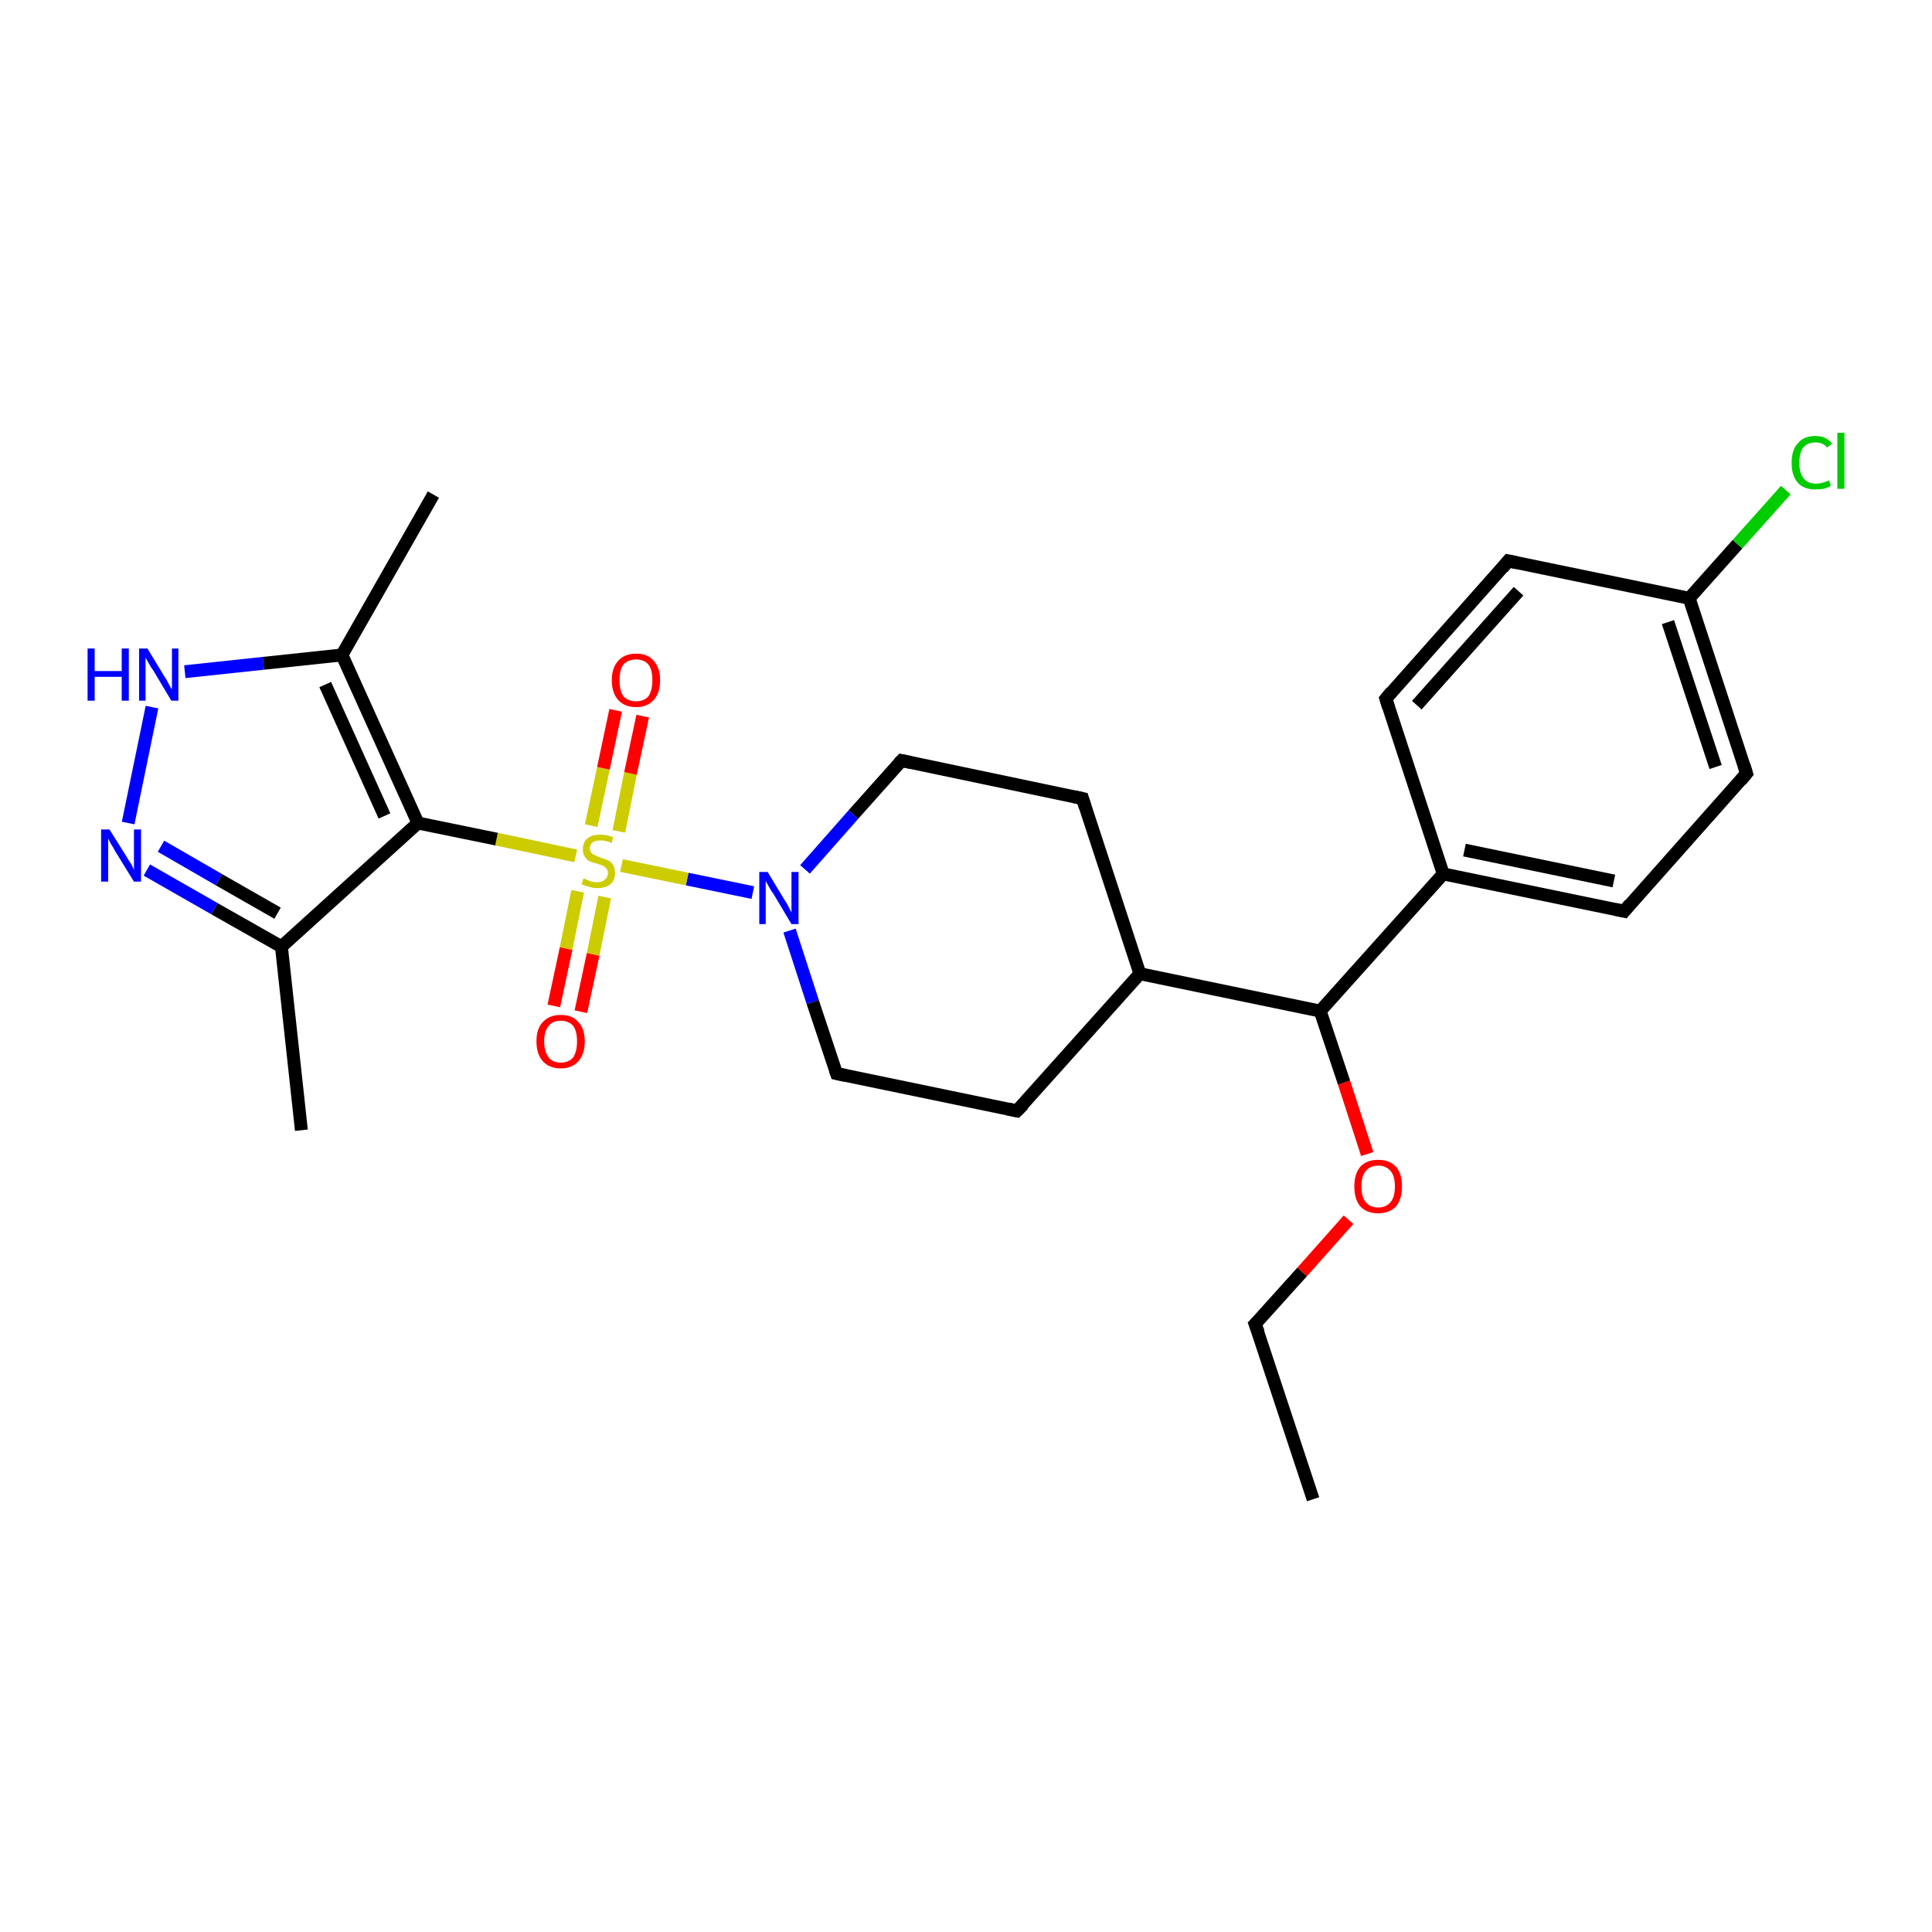 <?xml version='1.0' encoding='iso-8859-1'?>
<svg version='1.1' baseProfile='full'
              xmlns='http://www.w3.org/2000/svg'
                      xmlns:rdkit='http://www.rdkit.org/xml'
                      xmlns:xlink='http://www.w3.org/1999/xlink'
                  xml:space='preserve'
width='300px' height='300px' viewBox='0 0 300 300'>
<!-- END OF HEADER -->
<rect style='opacity:1.0;fill:#FFFFFF;stroke:none' width='300.0' height='300.0' x='0.0' y='0.0'> </rect>
<path class='bond-0 atom-0 atom-1' d='M 203.9,232.8 L 194.9,205.6' style='fill:none;fill-rule:evenodd;stroke:#000000;stroke-width:2.0px;stroke-linecap:butt;stroke-linejoin:miter;stroke-opacity:1' />
<path class='bond-1 atom-1 atom-2' d='M 194.9,205.6 L 202.2,197.5' style='fill:none;fill-rule:evenodd;stroke:#000000;stroke-width:2.0px;stroke-linecap:butt;stroke-linejoin:miter;stroke-opacity:1' />
<path class='bond-1 atom-1 atom-2' d='M 202.2,197.5 L 209.4,189.4' style='fill:none;fill-rule:evenodd;stroke:#FF0000;stroke-width:2.0px;stroke-linecap:butt;stroke-linejoin:miter;stroke-opacity:1' />
<path class='bond-2 atom-2 atom-3' d='M 212.3,179.2 L 208.7,168.1' style='fill:none;fill-rule:evenodd;stroke:#FF0000;stroke-width:2.0px;stroke-linecap:butt;stroke-linejoin:miter;stroke-opacity:1' />
<path class='bond-2 atom-2 atom-3' d='M 208.7,168.1 L 205.0,157.0' style='fill:none;fill-rule:evenodd;stroke:#000000;stroke-width:2.0px;stroke-linecap:butt;stroke-linejoin:miter;stroke-opacity:1' />
<path class='bond-3 atom-3 atom-4' d='M 205.0,157.0 L 224.1,135.7' style='fill:none;fill-rule:evenodd;stroke:#000000;stroke-width:2.0px;stroke-linecap:butt;stroke-linejoin:miter;stroke-opacity:1' />
<path class='bond-4 atom-4 atom-5' d='M 224.1,135.7 L 252.2,141.5' style='fill:none;fill-rule:evenodd;stroke:#000000;stroke-width:2.0px;stroke-linecap:butt;stroke-linejoin:miter;stroke-opacity:1' />
<path class='bond-4 atom-4 atom-5' d='M 227.4,132.0 L 250.6,136.8' style='fill:none;fill-rule:evenodd;stroke:#000000;stroke-width:2.0px;stroke-linecap:butt;stroke-linejoin:miter;stroke-opacity:1' />
<path class='bond-5 atom-5 atom-6' d='M 252.2,141.5 L 271.2,120.1' style='fill:none;fill-rule:evenodd;stroke:#000000;stroke-width:2.0px;stroke-linecap:butt;stroke-linejoin:miter;stroke-opacity:1' />
<path class='bond-6 atom-6 atom-7' d='M 271.2,120.1 L 262.3,92.9' style='fill:none;fill-rule:evenodd;stroke:#000000;stroke-width:2.0px;stroke-linecap:butt;stroke-linejoin:miter;stroke-opacity:1' />
<path class='bond-6 atom-6 atom-7' d='M 266.4,119.1 L 259.0,96.6' style='fill:none;fill-rule:evenodd;stroke:#000000;stroke-width:2.0px;stroke-linecap:butt;stroke-linejoin:miter;stroke-opacity:1' />
<path class='bond-7 atom-7 atom-8' d='M 262.3,92.9 L 269.8,84.5' style='fill:none;fill-rule:evenodd;stroke:#000000;stroke-width:2.0px;stroke-linecap:butt;stroke-linejoin:miter;stroke-opacity:1' />
<path class='bond-7 atom-7 atom-8' d='M 269.8,84.5 L 277.3,76.1' style='fill:none;fill-rule:evenodd;stroke:#00CC00;stroke-width:2.0px;stroke-linecap:butt;stroke-linejoin:miter;stroke-opacity:1' />
<path class='bond-8 atom-7 atom-9' d='M 262.3,92.9 L 234.2,87.1' style='fill:none;fill-rule:evenodd;stroke:#000000;stroke-width:2.0px;stroke-linecap:butt;stroke-linejoin:miter;stroke-opacity:1' />
<path class='bond-9 atom-9 atom-10' d='M 234.2,87.1 L 215.2,108.5' style='fill:none;fill-rule:evenodd;stroke:#000000;stroke-width:2.0px;stroke-linecap:butt;stroke-linejoin:miter;stroke-opacity:1' />
<path class='bond-9 atom-9 atom-10' d='M 235.8,91.8 L 220.0,109.5' style='fill:none;fill-rule:evenodd;stroke:#000000;stroke-width:2.0px;stroke-linecap:butt;stroke-linejoin:miter;stroke-opacity:1' />
<path class='bond-10 atom-3 atom-11' d='M 205.0,157.0 L 177.0,151.2' style='fill:none;fill-rule:evenodd;stroke:#000000;stroke-width:2.0px;stroke-linecap:butt;stroke-linejoin:miter;stroke-opacity:1' />
<path class='bond-11 atom-11 atom-12' d='M 177.0,151.2 L 168.1,124.0' style='fill:none;fill-rule:evenodd;stroke:#000000;stroke-width:2.0px;stroke-linecap:butt;stroke-linejoin:miter;stroke-opacity:1' />
<path class='bond-12 atom-12 atom-13' d='M 168.1,124.0 L 140.0,118.1' style='fill:none;fill-rule:evenodd;stroke:#000000;stroke-width:2.0px;stroke-linecap:butt;stroke-linejoin:miter;stroke-opacity:1' />
<path class='bond-13 atom-13 atom-14' d='M 140.0,118.1 L 132.5,126.5' style='fill:none;fill-rule:evenodd;stroke:#000000;stroke-width:2.0px;stroke-linecap:butt;stroke-linejoin:miter;stroke-opacity:1' />
<path class='bond-13 atom-13 atom-14' d='M 132.5,126.5 L 125.0,135.0' style='fill:none;fill-rule:evenodd;stroke:#0000FF;stroke-width:2.0px;stroke-linecap:butt;stroke-linejoin:miter;stroke-opacity:1' />
<path class='bond-14 atom-14 atom-15' d='M 116.9,138.6 L 106.7,136.5' style='fill:none;fill-rule:evenodd;stroke:#0000FF;stroke-width:2.0px;stroke-linecap:butt;stroke-linejoin:miter;stroke-opacity:1' />
<path class='bond-14 atom-14 atom-15' d='M 106.7,136.5 L 96.5,134.4' style='fill:none;fill-rule:evenodd;stroke:#CCCC00;stroke-width:2.0px;stroke-linecap:butt;stroke-linejoin:miter;stroke-opacity:1' />
<path class='bond-15 atom-15 atom-16' d='M 89.7,138.4 L 87.9,147.3' style='fill:none;fill-rule:evenodd;stroke:#CCCC00;stroke-width:2.0px;stroke-linecap:butt;stroke-linejoin:miter;stroke-opacity:1' />
<path class='bond-15 atom-15 atom-16' d='M 87.9,147.3 L 86.0,156.2' style='fill:none;fill-rule:evenodd;stroke:#FF0000;stroke-width:2.0px;stroke-linecap:butt;stroke-linejoin:miter;stroke-opacity:1' />
<path class='bond-15 atom-15 atom-16' d='M 93.9,139.3 L 92.1,148.2' style='fill:none;fill-rule:evenodd;stroke:#CCCC00;stroke-width:2.0px;stroke-linecap:butt;stroke-linejoin:miter;stroke-opacity:1' />
<path class='bond-15 atom-15 atom-16' d='M 92.1,148.2 L 90.2,157.1' style='fill:none;fill-rule:evenodd;stroke:#FF0000;stroke-width:2.0px;stroke-linecap:butt;stroke-linejoin:miter;stroke-opacity:1' />
<path class='bond-16 atom-15 atom-17' d='M 96.1,129.1 L 97.9,120.1' style='fill:none;fill-rule:evenodd;stroke:#CCCC00;stroke-width:2.0px;stroke-linecap:butt;stroke-linejoin:miter;stroke-opacity:1' />
<path class='bond-16 atom-15 atom-17' d='M 97.9,120.1 L 99.8,111.2' style='fill:none;fill-rule:evenodd;stroke:#FF0000;stroke-width:2.0px;stroke-linecap:butt;stroke-linejoin:miter;stroke-opacity:1' />
<path class='bond-16 atom-15 atom-17' d='M 91.8,128.2 L 93.7,119.3' style='fill:none;fill-rule:evenodd;stroke:#CCCC00;stroke-width:2.0px;stroke-linecap:butt;stroke-linejoin:miter;stroke-opacity:1' />
<path class='bond-16 atom-15 atom-17' d='M 93.7,119.3 L 95.6,110.3' style='fill:none;fill-rule:evenodd;stroke:#FF0000;stroke-width:2.0px;stroke-linecap:butt;stroke-linejoin:miter;stroke-opacity:1' />
<path class='bond-17 atom-15 atom-18' d='M 89.4,132.9 L 77.1,130.3' style='fill:none;fill-rule:evenodd;stroke:#CCCC00;stroke-width:2.0px;stroke-linecap:butt;stroke-linejoin:miter;stroke-opacity:1' />
<path class='bond-17 atom-15 atom-18' d='M 77.1,130.3 L 64.9,127.8' style='fill:none;fill-rule:evenodd;stroke:#000000;stroke-width:2.0px;stroke-linecap:butt;stroke-linejoin:miter;stroke-opacity:1' />
<path class='bond-18 atom-18 atom-19' d='M 64.9,127.8 L 43.7,147.0' style='fill:none;fill-rule:evenodd;stroke:#000000;stroke-width:2.0px;stroke-linecap:butt;stroke-linejoin:miter;stroke-opacity:1' />
<path class='bond-19 atom-19 atom-20' d='M 43.7,147.0 L 46.8,175.5' style='fill:none;fill-rule:evenodd;stroke:#000000;stroke-width:2.0px;stroke-linecap:butt;stroke-linejoin:miter;stroke-opacity:1' />
<path class='bond-20 atom-19 atom-21' d='M 43.7,147.0 L 33.3,141.1' style='fill:none;fill-rule:evenodd;stroke:#000000;stroke-width:2.0px;stroke-linecap:butt;stroke-linejoin:miter;stroke-opacity:1' />
<path class='bond-20 atom-19 atom-21' d='M 33.3,141.1 L 22.8,135.1' style='fill:none;fill-rule:evenodd;stroke:#0000FF;stroke-width:2.0px;stroke-linecap:butt;stroke-linejoin:miter;stroke-opacity:1' />
<path class='bond-20 atom-19 atom-21' d='M 43.1,141.8 L 34.0,136.6' style='fill:none;fill-rule:evenodd;stroke:#000000;stroke-width:2.0px;stroke-linecap:butt;stroke-linejoin:miter;stroke-opacity:1' />
<path class='bond-20 atom-19 atom-21' d='M 34.0,136.6 L 25.0,131.4' style='fill:none;fill-rule:evenodd;stroke:#0000FF;stroke-width:2.0px;stroke-linecap:butt;stroke-linejoin:miter;stroke-opacity:1' />
<path class='bond-21 atom-21 atom-22' d='M 19.9,127.8 L 23.6,109.8' style='fill:none;fill-rule:evenodd;stroke:#0000FF;stroke-width:2.0px;stroke-linecap:butt;stroke-linejoin:miter;stroke-opacity:1' />
<path class='bond-22 atom-22 atom-23' d='M 28.7,104.3 L 40.9,103.0' style='fill:none;fill-rule:evenodd;stroke:#0000FF;stroke-width:2.0px;stroke-linecap:butt;stroke-linejoin:miter;stroke-opacity:1' />
<path class='bond-22 atom-22 atom-23' d='M 40.9,103.0 L 53.1,101.7' style='fill:none;fill-rule:evenodd;stroke:#000000;stroke-width:2.0px;stroke-linecap:butt;stroke-linejoin:miter;stroke-opacity:1' />
<path class='bond-23 atom-23 atom-24' d='M 53.1,101.7 L 67.3,76.8' style='fill:none;fill-rule:evenodd;stroke:#000000;stroke-width:2.0px;stroke-linecap:butt;stroke-linejoin:miter;stroke-opacity:1' />
<path class='bond-24 atom-14 atom-25' d='M 122.6,144.5 L 126.2,155.6' style='fill:none;fill-rule:evenodd;stroke:#0000FF;stroke-width:2.0px;stroke-linecap:butt;stroke-linejoin:miter;stroke-opacity:1' />
<path class='bond-24 atom-14 atom-25' d='M 126.2,155.6 L 129.9,166.7' style='fill:none;fill-rule:evenodd;stroke:#000000;stroke-width:2.0px;stroke-linecap:butt;stroke-linejoin:miter;stroke-opacity:1' />
<path class='bond-25 atom-25 atom-26' d='M 129.9,166.7 L 157.9,172.5' style='fill:none;fill-rule:evenodd;stroke:#000000;stroke-width:2.0px;stroke-linecap:butt;stroke-linejoin:miter;stroke-opacity:1' />
<path class='bond-26 atom-10 atom-4' d='M 215.2,108.5 L 224.1,135.7' style='fill:none;fill-rule:evenodd;stroke:#000000;stroke-width:2.0px;stroke-linecap:butt;stroke-linejoin:miter;stroke-opacity:1' />
<path class='bond-27 atom-26 atom-11' d='M 157.9,172.5 L 177.0,151.2' style='fill:none;fill-rule:evenodd;stroke:#000000;stroke-width:2.0px;stroke-linecap:butt;stroke-linejoin:miter;stroke-opacity:1' />
<path class='bond-28 atom-23 atom-18' d='M 53.1,101.7 L 64.9,127.8' style='fill:none;fill-rule:evenodd;stroke:#000000;stroke-width:2.0px;stroke-linecap:butt;stroke-linejoin:miter;stroke-opacity:1' />
<path class='bond-28 atom-23 atom-18' d='M 50.5,106.3 L 59.7,126.7' style='fill:none;fill-rule:evenodd;stroke:#000000;stroke-width:2.0px;stroke-linecap:butt;stroke-linejoin:miter;stroke-opacity:1' />
<path d='M 195.4,206.9 L 194.9,205.6 L 195.3,205.2' style='fill:none;stroke:#000000;stroke-width:2.0px;stroke-linecap:butt;stroke-linejoin:miter;stroke-opacity:1;' />
<path d='M 250.8,141.2 L 252.2,141.5 L 253.1,140.4' style='fill:none;stroke:#000000;stroke-width:2.0px;stroke-linecap:butt;stroke-linejoin:miter;stroke-opacity:1;' />
<path d='M 270.3,121.2 L 271.2,120.1 L 270.8,118.8' style='fill:none;stroke:#000000;stroke-width:2.0px;stroke-linecap:butt;stroke-linejoin:miter;stroke-opacity:1;' />
<path d='M 235.6,87.4 L 234.2,87.1 L 233.3,88.2' style='fill:none;stroke:#000000;stroke-width:2.0px;stroke-linecap:butt;stroke-linejoin:miter;stroke-opacity:1;' />
<path d='M 216.1,107.4 L 215.2,108.5 L 215.6,109.8' style='fill:none;stroke:#000000;stroke-width:2.0px;stroke-linecap:butt;stroke-linejoin:miter;stroke-opacity:1;' />
<path d='M 168.5,125.3 L 168.1,124.0 L 166.7,123.7' style='fill:none;stroke:#000000;stroke-width:2.0px;stroke-linecap:butt;stroke-linejoin:miter;stroke-opacity:1;' />
<path d='M 141.4,118.4 L 140.0,118.1 L 139.6,118.5' style='fill:none;stroke:#000000;stroke-width:2.0px;stroke-linecap:butt;stroke-linejoin:miter;stroke-opacity:1;' />
<path d='M 129.7,166.1 L 129.9,166.7 L 131.3,167.0' style='fill:none;stroke:#000000;stroke-width:2.0px;stroke-linecap:butt;stroke-linejoin:miter;stroke-opacity:1;' />
<path d='M 156.5,172.2 L 157.9,172.5 L 158.9,171.5' style='fill:none;stroke:#000000;stroke-width:2.0px;stroke-linecap:butt;stroke-linejoin:miter;stroke-opacity:1;' />
<path class='atom-2' d='M 210.3 184.2
Q 210.3 182.3, 211.2 181.2
Q 212.2 180.1, 214.0 180.1
Q 215.8 180.1, 216.8 181.2
Q 217.7 182.3, 217.7 184.2
Q 217.7 186.2, 216.8 187.3
Q 215.8 188.4, 214.0 188.4
Q 212.2 188.4, 211.2 187.3
Q 210.3 186.2, 210.3 184.2
M 214.0 187.5
Q 215.2 187.5, 215.9 186.7
Q 216.6 185.9, 216.6 184.2
Q 216.6 182.6, 215.9 181.8
Q 215.2 181.0, 214.0 181.0
Q 212.8 181.0, 212.1 181.8
Q 211.4 182.6, 211.4 184.2
Q 211.4 185.9, 212.1 186.7
Q 212.8 187.5, 214.0 187.5
' fill='#FF0000'/>
<path class='atom-8' d='M 278.2 71.9
Q 278.2 69.8, 279.2 68.8
Q 280.1 67.7, 281.9 67.7
Q 283.6 67.7, 284.5 68.9
L 283.7 69.5
Q 283.1 68.7, 281.9 68.7
Q 280.7 68.7, 280.0 69.5
Q 279.4 70.3, 279.4 71.9
Q 279.4 73.5, 280.1 74.3
Q 280.7 75.1, 282.0 75.1
Q 282.9 75.1, 284.0 74.6
L 284.3 75.4
Q 283.9 75.7, 283.2 75.9
Q 282.6 76.0, 281.9 76.0
Q 280.1 76.0, 279.2 75.0
Q 278.2 73.9, 278.2 71.9
' fill='#00CC00'/>
<path class='atom-8' d='M 285.3 67.2
L 286.4 67.2
L 286.4 75.9
L 285.3 75.9
L 285.3 67.2
' fill='#00CC00'/>
<path class='atom-14' d='M 119.2 135.4
L 121.8 139.7
Q 122.1 140.1, 122.5 140.9
Q 122.9 141.7, 122.9 141.7
L 122.9 135.4
L 124.0 135.4
L 124.0 143.5
L 122.9 143.5
L 120.1 138.8
Q 119.7 138.3, 119.4 137.7
Q 119.0 137.0, 118.9 136.8
L 118.9 143.5
L 117.9 143.5
L 117.9 135.4
L 119.2 135.4
' fill='#0000FF'/>
<path class='atom-15' d='M 90.6 136.4
Q 90.7 136.4, 91.1 136.6
Q 91.5 136.8, 91.9 136.9
Q 92.3 137.0, 92.7 137.0
Q 93.5 137.0, 93.9 136.6
Q 94.4 136.2, 94.4 135.6
Q 94.4 135.1, 94.1 134.8
Q 93.9 134.6, 93.6 134.4
Q 93.2 134.3, 92.7 134.1
Q 91.9 133.9, 91.5 133.7
Q 91.1 133.5, 90.8 133.0
Q 90.5 132.6, 90.5 131.9
Q 90.5 130.8, 91.2 130.2
Q 91.9 129.6, 93.2 129.6
Q 94.2 129.6, 95.2 130.0
L 95.0 130.9
Q 94.0 130.5, 93.3 130.5
Q 92.5 130.5, 92.0 130.8
Q 91.6 131.2, 91.6 131.7
Q 91.6 132.2, 91.8 132.4
Q 92.1 132.7, 92.4 132.8
Q 92.7 133.0, 93.3 133.2
Q 94.0 133.4, 94.4 133.6
Q 94.9 133.8, 95.2 134.3
Q 95.5 134.8, 95.5 135.6
Q 95.5 136.7, 94.8 137.3
Q 94.0 137.9, 92.8 137.9
Q 92.0 137.9, 91.5 137.7
Q 91.0 137.6, 90.3 137.3
L 90.6 136.4
' fill='#CCCC00'/>
<path class='atom-16' d='M 83.3 161.7
Q 83.3 159.7, 84.3 158.7
Q 85.3 157.6, 87.1 157.6
Q 88.9 157.6, 89.8 158.7
Q 90.8 159.7, 90.8 161.7
Q 90.8 163.7, 89.8 164.8
Q 88.8 165.9, 87.1 165.9
Q 85.3 165.9, 84.3 164.8
Q 83.3 163.7, 83.3 161.7
M 87.1 165.0
Q 88.3 165.0, 89.0 164.2
Q 89.6 163.3, 89.6 161.7
Q 89.6 160.1, 89.0 159.3
Q 88.3 158.5, 87.1 158.5
Q 85.8 158.5, 85.2 159.3
Q 84.5 160.1, 84.5 161.7
Q 84.5 163.3, 85.2 164.2
Q 85.8 165.0, 87.1 165.0
' fill='#FF0000'/>
<path class='atom-17' d='M 95.0 105.6
Q 95.0 103.7, 96.0 102.6
Q 97.0 101.5, 98.8 101.5
Q 100.6 101.5, 101.5 102.6
Q 102.5 103.7, 102.5 105.6
Q 102.5 107.6, 101.5 108.7
Q 100.5 109.8, 98.8 109.8
Q 97.0 109.8, 96.0 108.7
Q 95.0 107.6, 95.0 105.6
M 98.8 108.9
Q 100.0 108.9, 100.7 108.1
Q 101.3 107.2, 101.3 105.6
Q 101.3 104.0, 100.7 103.2
Q 100.0 102.4, 98.8 102.4
Q 97.5 102.4, 96.8 103.2
Q 96.2 104.0, 96.2 105.6
Q 96.2 107.3, 96.8 108.1
Q 97.5 108.9, 98.8 108.9
' fill='#FF0000'/>
<path class='atom-21' d='M 17.0 128.8
L 19.7 133.1
Q 19.9 133.5, 20.4 134.2
Q 20.8 135.0, 20.8 135.1
L 20.8 128.8
L 21.9 128.8
L 21.9 136.9
L 20.8 136.9
L 17.9 132.2
Q 17.6 131.6, 17.2 131.0
Q 16.9 130.4, 16.8 130.2
L 16.8 136.9
L 15.7 136.9
L 15.7 128.8
L 17.0 128.8
' fill='#0000FF'/>
<path class='atom-22' d='M 13.6 100.7
L 14.7 100.7
L 14.7 104.2
L 18.9 104.2
L 18.9 100.7
L 20.0 100.7
L 20.0 108.8
L 18.9 108.8
L 18.9 105.1
L 14.7 105.1
L 14.7 108.8
L 13.6 108.8
L 13.6 100.7
' fill='#0000FF'/>
<path class='atom-22' d='M 22.9 100.7
L 25.5 105.0
Q 25.8 105.4, 26.2 106.2
Q 26.6 107.0, 26.7 107.0
L 26.7 100.7
L 27.7 100.7
L 27.7 108.8
L 26.6 108.8
L 23.8 104.1
Q 23.4 103.6, 23.1 103.0
Q 22.7 102.3, 22.6 102.1
L 22.6 108.8
L 21.6 108.8
L 21.6 100.7
L 22.9 100.7
' fill='#0000FF'/>
</svg>
